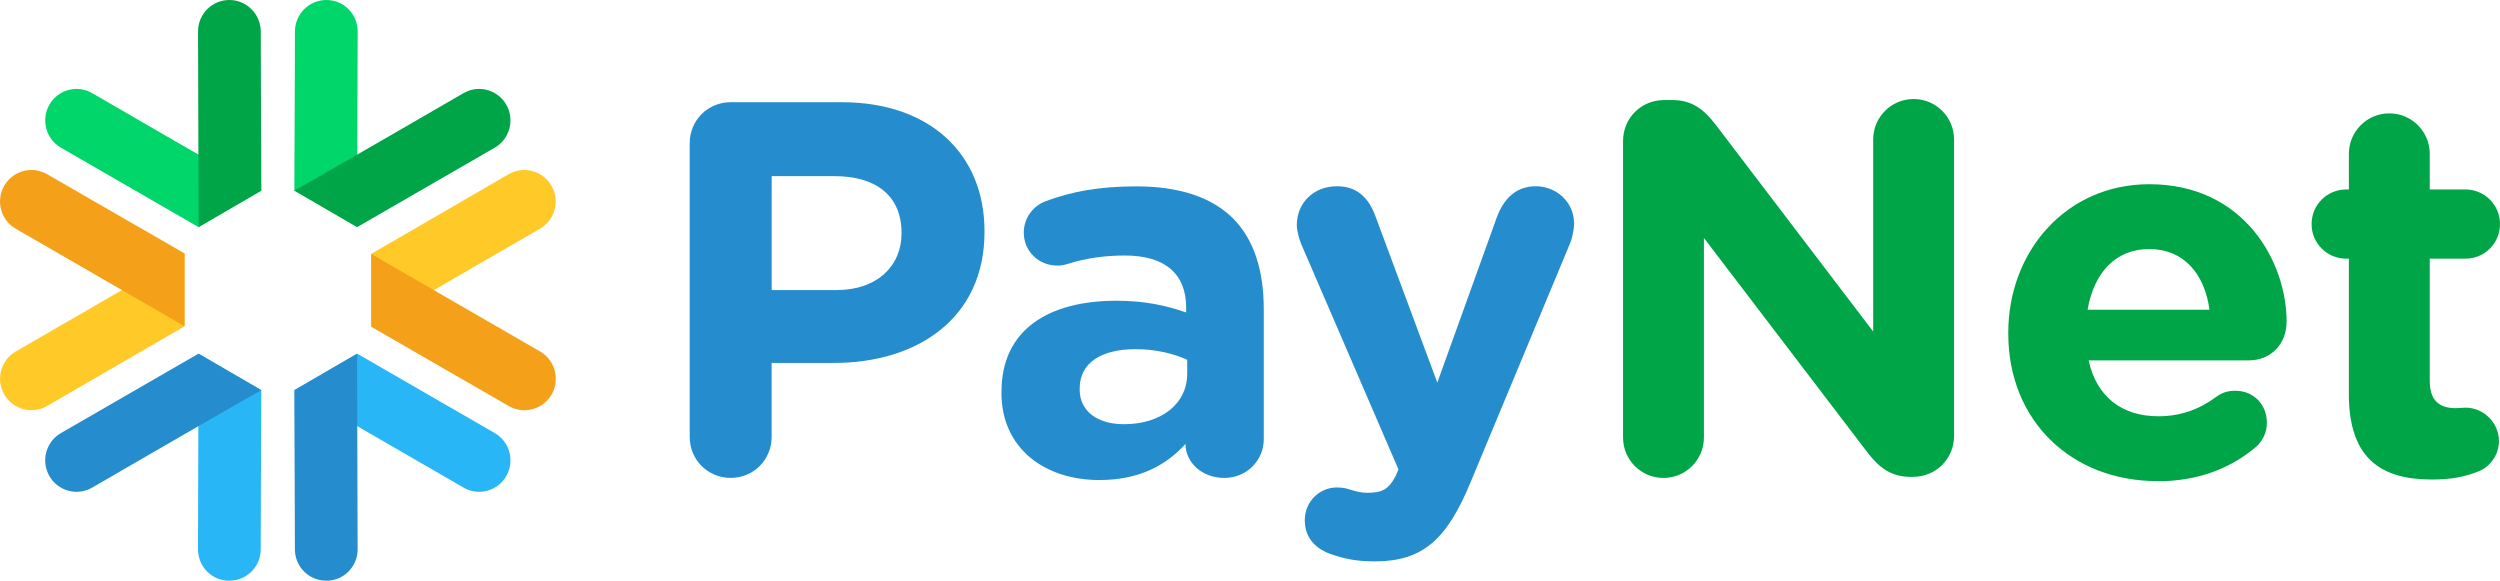 <?xml version="1.0" encoding="UTF-8"?>
<svg id="Layer_2" data-name="Layer 2" xmlns="http://www.w3.org/2000/svg" viewBox="0 0 475.42 110.44">
  <defs>
    <style>
      .cls-1 {
        fill: #f4a019;
      }

      .cls-2 {
        fill: #258dce;
      }

      .cls-3 {
        fill: #00d669;
      }

      .cls-4 {
        fill: #00a547;
      }

      .cls-5 {
        fill: #29b6f6;
      }

      .cls-6 {
        fill: #ffca28;
      }
    </style>
  </defs>
  <g id="Logo">
    <g>
      <g>
        <path class="cls-2" d="M159.09,55.16c7.79,0,12.35-4.66,12.35-10.73v-.2c0-6.98-4.86-10.73-12.65-10.73h-12.04v21.66h12.35ZM131.16,27.23c0-4.35,3.44-7.79,7.79-7.79h21.15c16.9,0,27.12,10.02,27.12,24.49v.2c0,16.39-12.75,24.89-28.64,24.89h-11.84v14.07c0,4.35-3.44,7.79-7.79,7.79s-7.79-3.44-7.79-7.79V27.23Z"/>
        <path class="cls-2" d="M225.77,71.15v-2.73c-2.63-1.21-6.07-2.02-9.82-2.02-6.58,0-10.63,2.63-10.63,7.49v.2c0,4.15,3.44,6.58,8.4,6.58,7.19,0,12.04-3.95,12.04-9.51M190.45,74.69v-.2c0-11.84,9.01-17.3,21.86-17.3,5.46,0,9.41.91,13.26,2.23v-.91c0-6.38-3.95-9.92-11.64-9.92-4.25,0-7.69.61-10.63,1.52-.91.3-1.52.4-2.23.4-3.54,0-6.38-2.73-6.38-6.27,0-2.73,1.72-5.06,4.15-5.97,4.86-1.82,10.12-2.83,17.3-2.83,8.4,0,14.47,2.23,18.32,6.07,4.05,4.05,5.87,10.02,5.87,17.3v24.69c0,4.15-3.34,7.39-7.49,7.39-4.45,0-7.39-3.14-7.39-6.38v-.1c-3.74,4.15-8.91,6.88-16.39,6.88-10.22,0-18.62-5.87-18.62-16.6"/>
        <path class="cls-2" d="M252.99,105.35c-2.23-.81-4.86-2.63-4.86-6.38s2.94-6.27,6.07-6.27c1.21,0,1.92.2,2.53.4,1.32.4,2.13.61,3.24.61,2.73,0,4.05-.51,5.46-3.24l.51-1.21-18.52-42.91c-.4-1.01-.81-2.53-.81-3.54,0-4.35,3.34-7.39,7.59-7.39,3.84,0,6.07,2.12,7.39,5.77l11.74,31.57,11.33-31.47c1.21-3.24,3.44-5.87,7.39-5.87s7.29,3.04,7.29,7.08c0,1.21-.41,2.93-.71,3.64l-18.92,45.44c-4.55,11.03-9.11,15.18-18.32,15.18-3.44,0-5.87-.51-8.4-1.42"/>
        <path class="cls-4" d="M308.65,26.82c0-4.35,3.44-7.79,7.79-7.79h1.62c3.74,0,5.97,1.82,8.1,4.55l30.06,39.47V26.52c0-4.25,3.44-7.69,7.69-7.69s7.69,3.44,7.69,7.69v56.37c0,4.35-3.44,7.79-7.79,7.79h-.51c-3.74,0-5.97-1.82-8.1-4.55l-31.17-40.88v37.95c0,4.25-3.44,7.69-7.69,7.69s-7.69-3.44-7.69-7.69V26.82Z"/>
        <path class="cls-4" d="M420.17,58.9c-.91-6.88-4.96-11.54-11.44-11.54s-10.53,4.55-11.74,11.54h23.17ZM410.25,91.49c-16.29,0-28.34-11.43-28.34-28.03v-.2c0-15.48,11.03-28.23,26.82-28.23,18.11,0,26.11,14.88,26.11,26.11,0,4.45-3.14,7.39-7.19,7.39h-30.46c1.52,6.98,6.38,10.63,13.26,10.63,4.25,0,7.79-1.32,10.93-3.64,1.11-.81,2.12-1.21,3.74-1.21,3.44,0,5.97,2.63,5.97,6.07,0,2.02-.91,3.54-2.02,4.56-4.76,4.05-10.93,6.58-18.82,6.58"/>
        <path class="cls-4" d="M446.68,74.89v-25.7h-.51c-3.64,0-6.58-2.93-6.58-6.58s2.93-6.58,6.58-6.58h.51v-6.78c0-4.25,3.44-7.69,7.69-7.69s7.69,3.44,7.69,7.69v6.78h6.78c3.64,0,6.58,2.93,6.58,6.58s-2.93,6.58-6.58,6.58h-6.78v23.17c0,3.54,1.52,5.26,4.96,5.26.51,0,1.52-.1,1.82-.1,3.44,0,6.38,2.83,6.38,6.38,0,2.73-1.82,4.96-3.95,5.77-2.83,1.11-5.47,1.52-8.81,1.52-9.41,0-15.79-3.74-15.79-16.29"/>
      </g>
      <g>
        <path class="cls-5" d="M43.59,110.44c-3.29,0-5.96-2.7-5.94-6l.1-33.75v-3.43s11.94,6.94,11.94,6.94c0,0,0,.93,0,1.24-.05,7.25-.11,29.03-.11,29.03,0,3.3-2.68,5.97-5.98,5.96"/>
        <path class="cls-5" d="M96.28,90.53c1.64-2.87.66-6.52-2.19-8.17l-26-15.01-.18-.09-11.94,6.94s2.26,1.28,3.02,1.7c7.32,4.17,29.16,16.83,29.16,16.83,2.85,1.65,6.49.66,8.13-2.2"/>
        <path class="cls-2" d="M9.39,90.53c-1.64-2.87-.66-6.52,2.19-8.17l26-15.01.18-.09,11.94,6.94s-2.26,1.28-3.02,1.7c-7.32,4.17-29.16,16.83-29.16,16.83-2.85,1.65-6.49.66-8.13-2.2"/>
        <path class="cls-2" d="M62.07,110.44c3.29,0,5.96-2.7,5.94-6l-.1-33.75v-3.43l-11.94,6.94s0,.93,0,1.24c.05,7.25.11,29.03.11,29.03,0,3.3,2.68,5.97,5.98,5.96"/>
        <path class="cls-3" d="M62.08,0c3.29,0,5.96,2.7,5.94,6l-.1,33.75v3.43s-11.94-6.94-11.94-6.94c0,0,0-.93,0-1.24.05-7.25.11-29.03.11-29.03C56.11,2.67,58.78,0,62.08,0"/>
        <path class="cls-3" d="M9.39,19.91c-1.64,2.87-.66,6.52,2.19,8.17l26,15.01.18.09,11.94-6.94s-2.26-1.28-3.02-1.7c-7.32-4.17-29.16-16.83-29.16-16.83-2.85-1.65-6.49-.66-8.13,2.2"/>
        <path class="cls-4" d="M96.28,19.91c1.64,2.87.66,6.52-2.19,8.17l-26,15.01-.18.09-11.94-6.94s2.26-1.28,3.02-1.7c7.32-4.17,29.16-16.83,29.16-16.83,2.85-1.65,6.49-.66,8.13,2.2"/>
        <path class="cls-4" d="M43.6,0c-3.29,0-5.96,2.7-5.94,6l.1,33.75v3.43s11.94-6.94,11.94-6.94c0,0,0-.93,0-1.24-.05-7.25-.11-29.03-.11-29.03C49.57,2.67,46.89,0,43.6,0"/>
        <path class="cls-6" d="M104.87,35.32c-1.64-2.86-5.28-3.84-8.14-2.19l-25.97,15.05-.16.11v13.86s2.23-1.33,2.97-1.77c7.26-4.27,29.13-16.89,29.13-16.89,2.85-1.65,3.82-5.31,2.17-8.16"/>
        <path class="cls-1" d="M104.9,75.02c1.64-2.86.67-6.52-2.18-8.17l-29.16-16.84c-2.85-1.65-2.96-1.72-2.96-1.72v13.86s.8.46,1.07.61c6.28,3.6,25.09,14.46,25.09,14.46,2.85,1.64,6.49.66,8.13-2.2"/>
        <path class="cls-6" d="M.81,75.02c1.64,2.86,5.28,3.84,8.14,2.19l25.97-15.05.16-.11v-13.86s-2.23,1.33-2.97,1.77c-7.26,4.27-29.13,16.89-29.13,16.89-2.85,1.65-3.82,5.31-2.17,8.16"/>
        <path class="cls-1" d="M.8,35.32c-1.64,2.86-.67,6.52,2.18,8.17l29.16,16.84c2.85,1.65,2.96,1.72,2.96,1.72v-13.86s-.8-.46-1.07-.61c-6.28-3.6-25.09-14.46-25.09-14.46-2.85-1.64-6.49-.66-8.13,2.2"/>
      </g>
    </g>
  </g>
</svg>